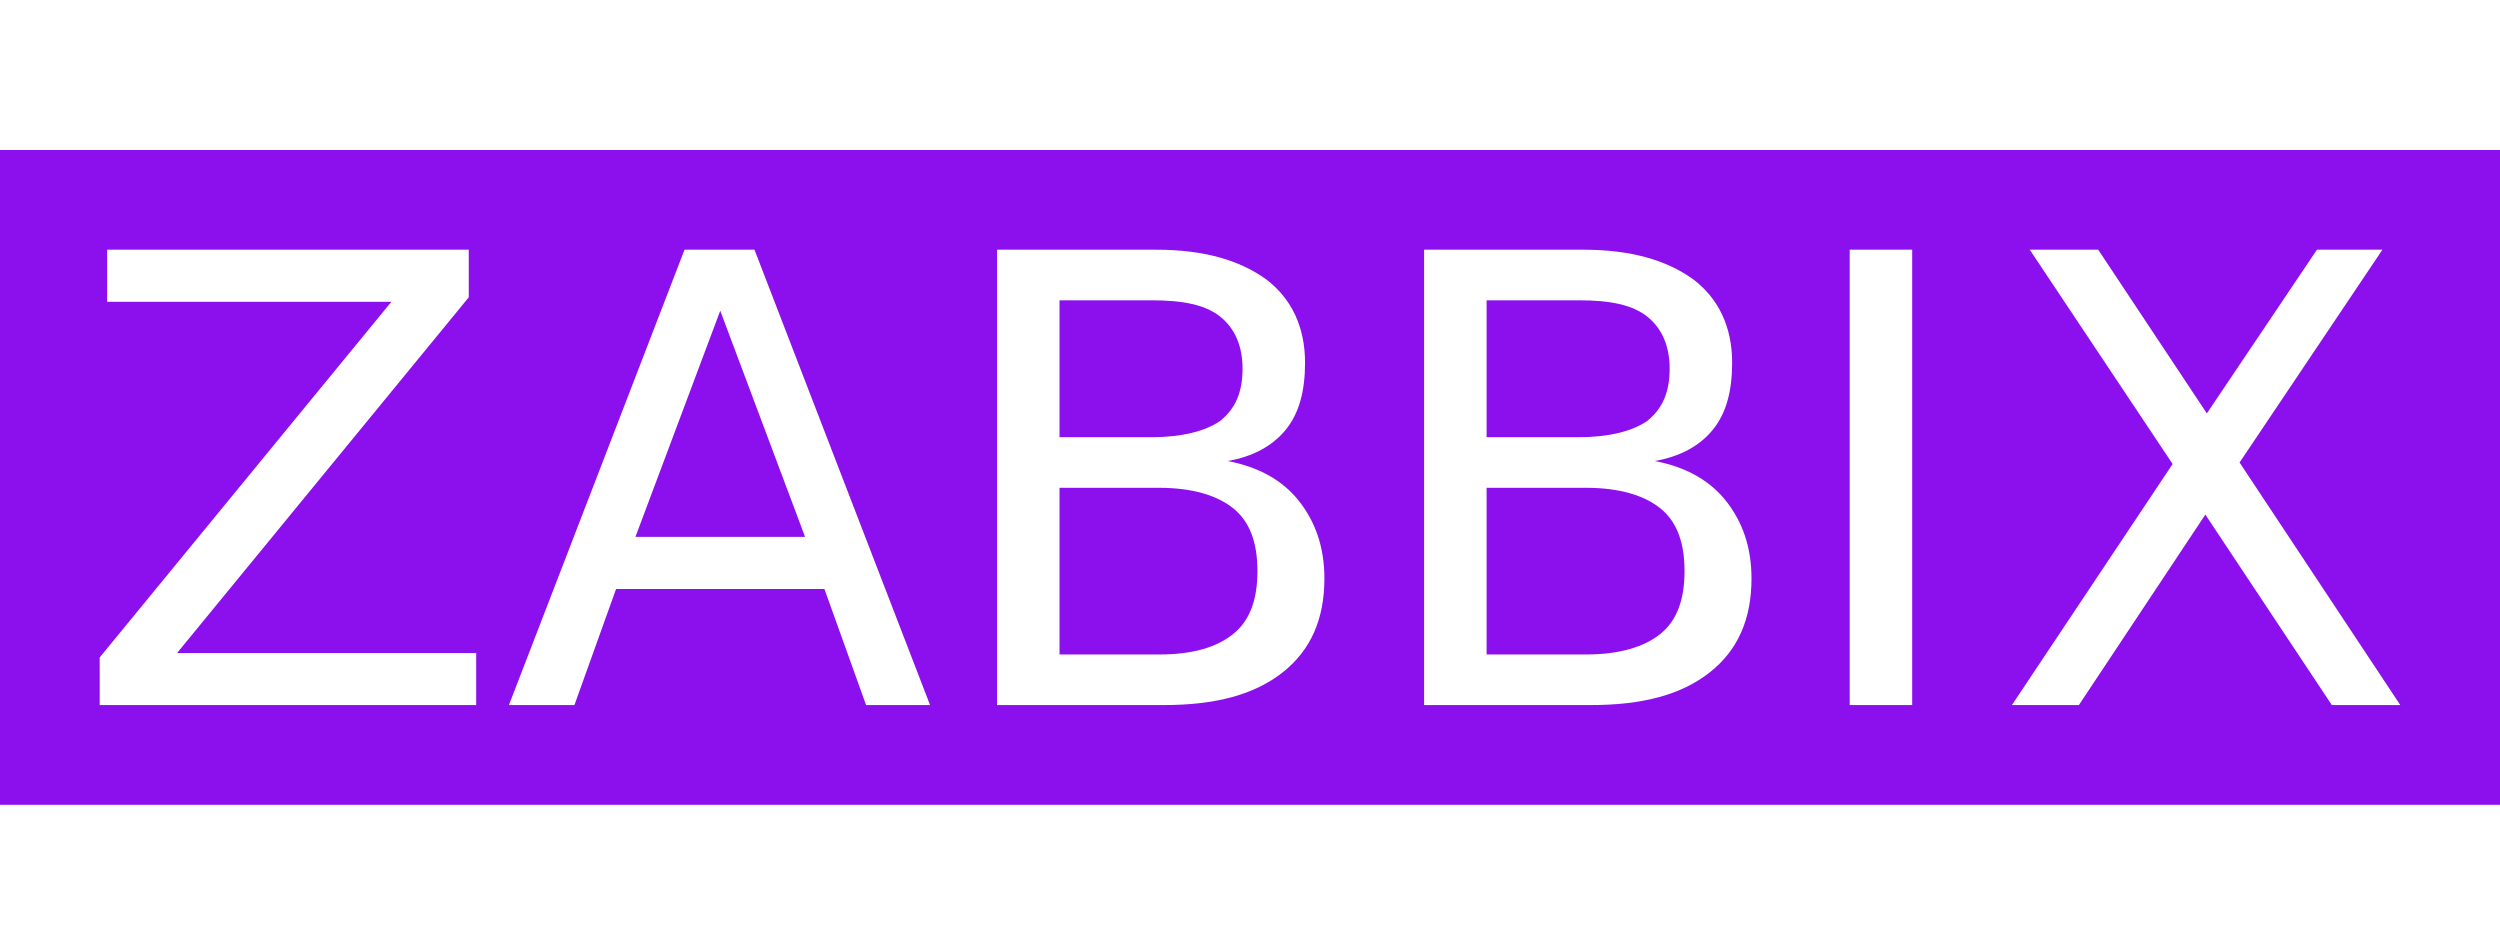 <svg width="100" height="38" viewBox="0 0 100 38" fill="none" xmlns="http://www.w3.org/2000/svg">
<path d="M28.81 12.429L25.417 21.476H32.203L28.81 12.429Z" fill="#8C0FEE"/>
<path d="M42.381 26.179V19.512H46.369C47.678 19.512 48.69 19.81 49.345 20.345C50 20.881 50.297 21.715 50.297 22.845C50.297 23.976 50 24.81 49.345 25.345C48.69 25.881 47.738 26.179 46.369 26.179H42.381Z" fill="#8C0FEE"/>
<path d="M42.381 17.488V12.012H46.071C47.321 12.012 48.214 12.191 48.809 12.667C49.405 13.143 49.702 13.857 49.702 14.75C49.702 15.703 49.405 16.357 48.809 16.834C48.214 17.25 47.262 17.488 46.071 17.488H42.381Z" fill="#8C0FEE"/>
<path d="M59.464 19.512V26.179H63.452C64.762 26.179 65.774 25.881 66.429 25.345C67.083 24.81 67.381 23.976 67.381 22.845C67.381 21.715 67.083 20.881 66.429 20.345C65.774 19.81 64.762 19.512 63.452 19.512H59.464Z" fill="#8C0FEE"/>
<path d="M59.464 17.488H63.155C64.345 17.488 65.298 17.25 65.893 16.834C66.488 16.357 66.786 15.703 66.786 14.75C66.786 13.857 66.488 13.143 65.893 12.667C65.298 12.191 64.405 12.012 63.155 12.012H59.464V17.488Z" fill="#8C0FEE"/>
<path fill-rule="evenodd" clip-rule="evenodd" d="M0 6H100V32.191H0V6ZM4.286 9.988H18.75V11.893L7.084 26.119H19.048V28.203H3.988V26.298L15.655 12.072H4.286V9.988ZM27.381 9.988H30.179L37.203 28.203H34.643L32.977 23.56H24.643L22.977 28.203H20.357L27.381 9.988ZM46.25 9.988H39.881V28.203H46.547C48.631 28.203 50.178 27.786 51.309 26.893C52.44 26 52.976 24.75 52.976 23.143C52.976 21.893 52.619 20.881 51.964 20.048C51.309 19.215 50.357 18.679 49.107 18.441C50.119 18.262 50.893 17.845 51.428 17.191C51.964 16.536 52.202 15.643 52.202 14.512C52.202 13.084 51.667 11.953 50.655 11.179C49.583 10.405 48.155 9.988 46.25 9.988ZM56.964 9.988H63.333C65.238 9.988 66.667 10.405 67.738 11.179C68.75 11.953 69.286 13.084 69.286 14.512C69.286 15.643 69.048 16.536 68.512 17.191C67.976 17.845 67.203 18.262 66.191 18.441C67.441 18.679 68.393 19.215 69.048 20.048C69.703 20.881 70.06 21.893 70.06 23.143C70.06 24.75 69.524 26 68.393 26.893C67.262 27.786 65.714 28.203 63.631 28.203H56.964V9.988ZM83.928 9.988H81.19L86.905 18.56L80.476 28.203H83.155L88.214 20.584L93.274 28.203H96.012L89.583 18.5L95.297 9.988H92.678L88.274 16.536L83.928 9.988ZM76.488 9.988H73.988V28.203H76.488V9.988Z" fill="#8C0FEE"/>
</svg>
